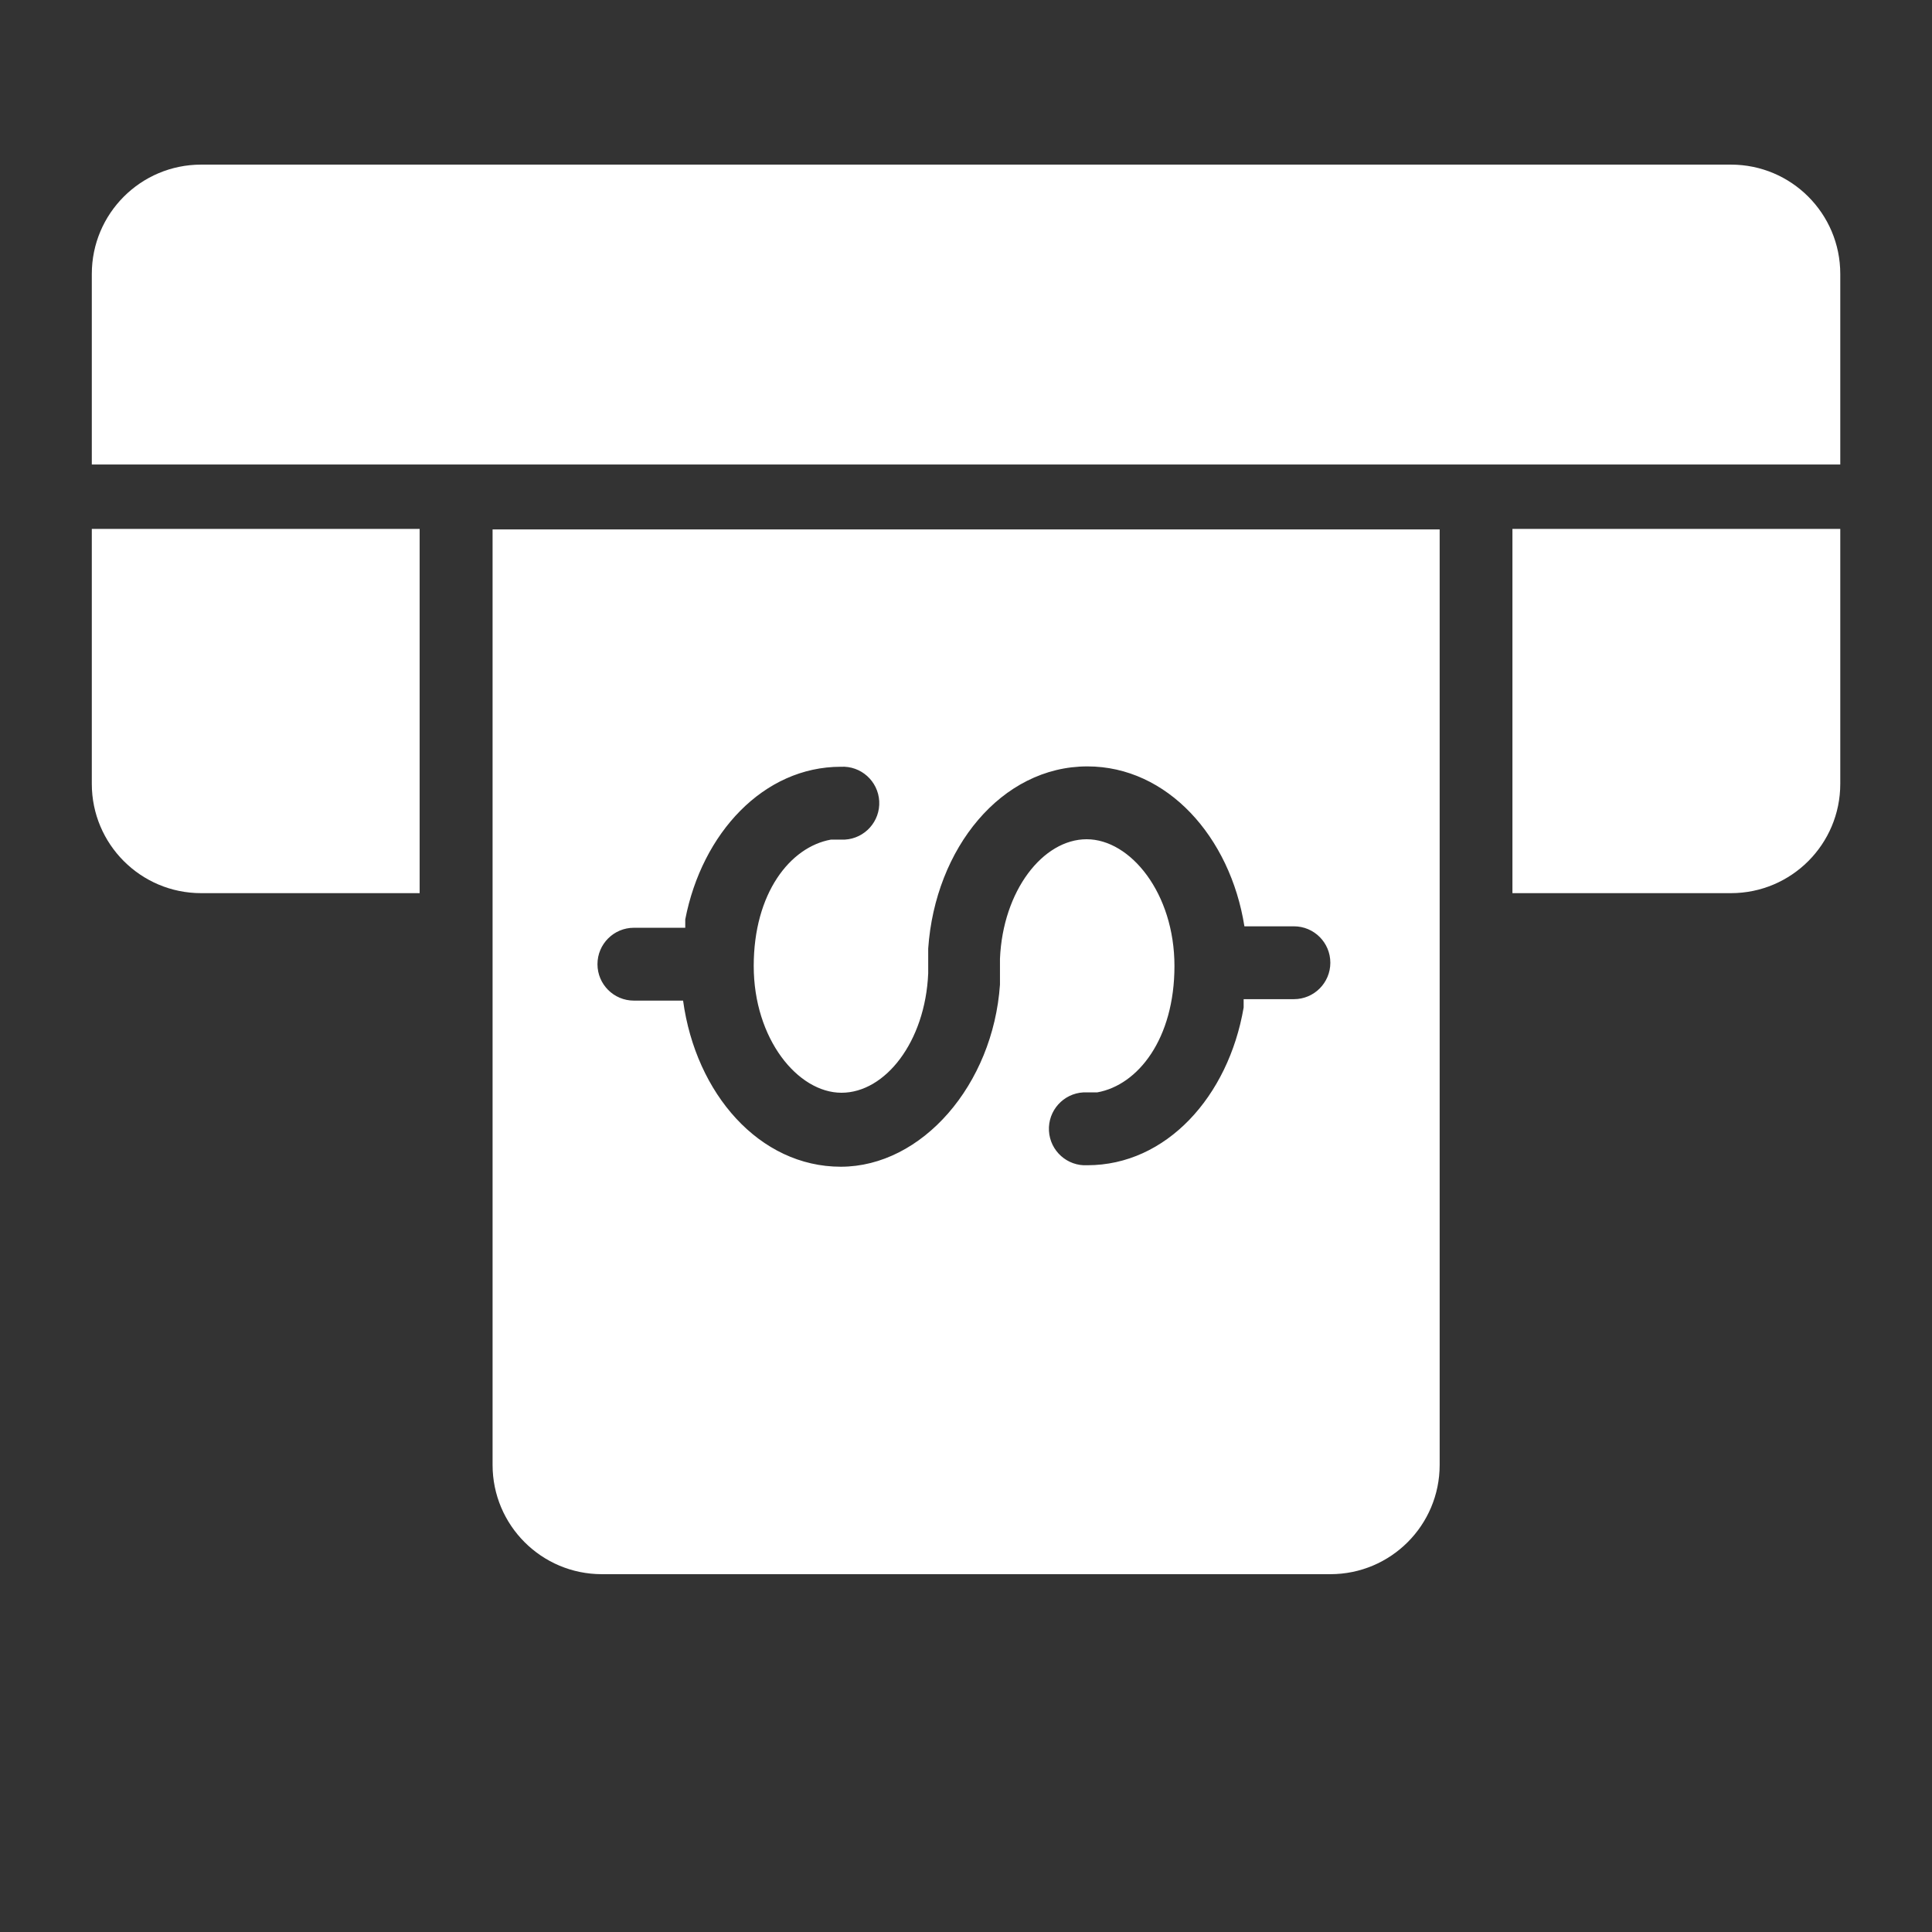 <svg width="48" height="48" viewBox="0 0 48 48" fill="none" xmlns="http://www.w3.org/2000/svg">
<rect x="0" y="0" width="48" height="48" fill="#333333" stroke="none"/>
<path fill-rule="evenodd" clip-rule="evenodd" d="M35.768 13.153V36.395C35.768 37.895 34.553 39.11 33.053 39.11H14.953C13.454 39.11 12.238 37.895 12.238 36.395V13.153H35.768ZM23.061 23.566C23.233 21.077 24.88 19.041 27.016 19.041C28.998 19.041 30.564 20.787 30.917 23.014H32.147C32.647 23.014 33.052 23.419 33.052 23.919C33.052 24.418 32.647 24.824 32.147 24.824H30.898V25.032C30.518 27.249 28.971 28.95 27.016 28.95C26.516 28.978 26.089 28.595 26.061 28.095C26.034 27.595 26.417 27.168 26.916 27.14H27.26C28.274 26.959 29.179 25.81 29.179 24C29.179 22.19 28.084 20.851 26.998 20.851C25.912 20.851 24.916 22.127 24.844 23.819V24.462C24.672 26.95 22.907 28.987 20.889 28.987C18.871 28.987 17.287 27.177 16.971 24.86H15.749C15.249 24.86 14.844 24.455 14.844 23.955C14.844 23.455 15.249 23.05 15.749 23.05H17.025V22.842C17.441 20.697 18.971 19.05 20.889 19.05C21.389 19.022 21.816 19.405 21.844 19.905C21.871 20.405 21.488 20.832 20.989 20.86H20.645C19.631 21.041 18.726 22.19 18.726 24C18.726 25.81 19.821 27.149 20.907 27.149C21.993 27.149 22.989 25.882 23.061 24.181V23.566Z" fill="white"/>
<path fill-rule="evenodd" clip-rule="evenodd" d="M43.006 4.09C44.506 4.09 45.721 5.306 45.721 6.805V11.541H2.281V6.805C2.281 5.306 3.497 4.09 4.996 4.09H43.006ZM2.281 13.141V19.475C2.281 20.974 3.497 22.19 4.996 22.19H10.426V13.141H2.281ZM37.576 13.141V22.19H43.006C44.506 22.19 45.721 20.974 45.721 19.475V13.141H37.576Z" fill="white"/>
</svg>
